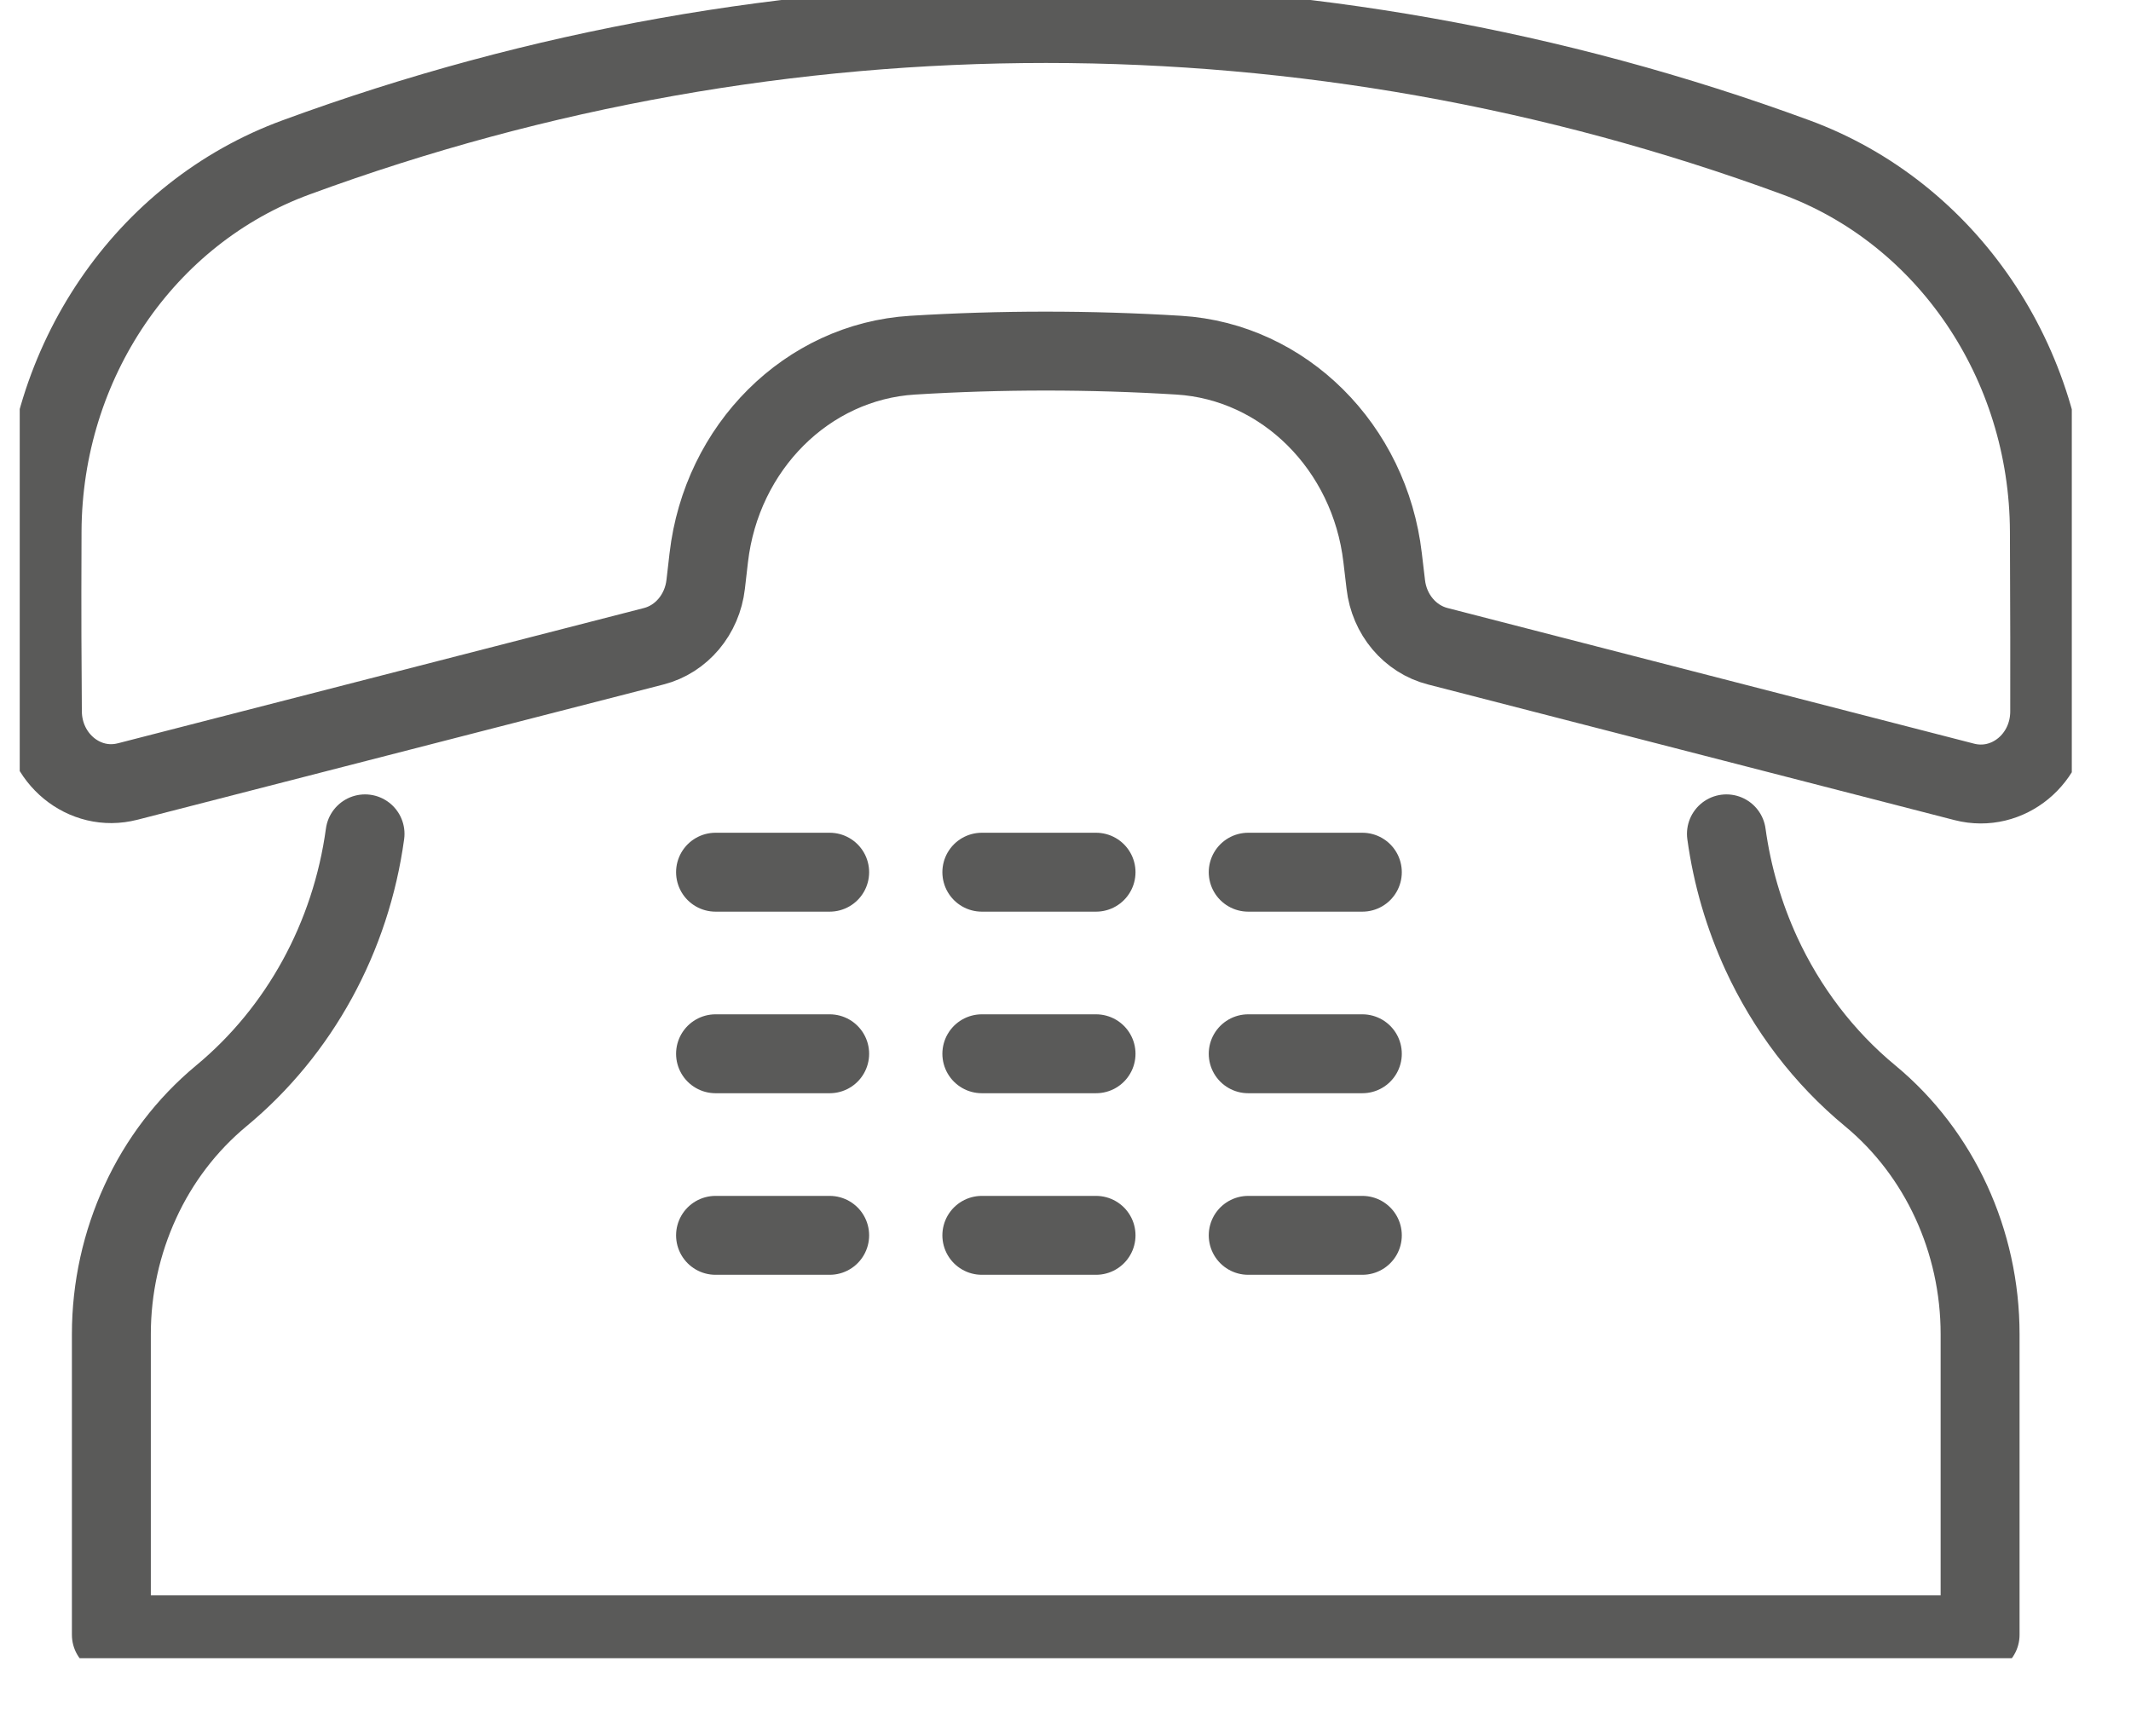<svg width="27" height="22" viewBox="0 0 27 22" fill="none" xmlns="http://www.w3.org/2000/svg">
<g clip-path="url(#clip0_2737_1836)">
<path d="M21.874 10.567C21.947 11.098 22.097 11.606 22.316 12.084C22.637 12.78 23.105 13.4 23.698 13.889C24.575 14.616 25.088 15.729 25.088 16.908V20.717H1.411V16.908C1.411 16.32 1.54 15.747 1.778 15.23C2.015 14.712 2.364 14.253 2.802 13.889C3.799 13.064 4.447 11.872 4.625 10.567" stroke="#5A5A59" stroke-linecap="round" stroke-linejoin="round"/>
<path d="M1.617 9.904C3.393 9.447 6.893 8.547 8.282 8.19C8.635 8.1 8.897 7.787 8.941 7.406L8.98 7.068C9.142 5.667 10.227 4.583 11.562 4.501C12.685 4.432 13.812 4.432 14.935 4.501C16.269 4.583 17.355 5.668 17.518 7.068C17.532 7.188 17.545 7.302 17.558 7.406C17.601 7.787 17.864 8.1 18.218 8.19L24.89 9.909C25.439 10.049 25.969 9.614 25.97 9.016C25.972 8.353 25.97 7.948 25.966 6.737C25.959 4.595 24.666 2.697 22.751 1.993C16.602 -0.267 9.904 -0.267 3.755 1.993C1.835 2.694 0.541 4.592 0.533 6.736C0.528 7.94 0.533 8.35 0.537 9.016C0.541 9.611 1.069 10.045 1.616 9.904H1.617Z" stroke="#5A5A59" stroke-linecap="round" stroke-linejoin="round"/>
<path d="M9.066 11.053H10.512" stroke="#5A5A59" stroke-linecap="round" stroke-linejoin="round"/>
<path d="M12.44 11.053H13.887" stroke="#5A5A59" stroke-linecap="round" stroke-linejoin="round"/>
<path d="M15.815 11.053H17.261" stroke="#5A5A59" stroke-linecap="round" stroke-linejoin="round"/>
<path d="M9.066 13.354H10.512" stroke="#5A5A59" stroke-linecap="round" stroke-linejoin="round"/>
<path d="M12.44 13.354H13.887" stroke="#5A5A59" stroke-linecap="round" stroke-linejoin="round"/>
<path d="M15.815 13.354H17.261" stroke="#5A5A59" stroke-linecap="round" stroke-linejoin="round"/>
<path d="M9.066 15.655H10.512" stroke="#5A5A59" stroke-linecap="round" stroke-linejoin="round"/>
<path d="M12.44 15.655H13.887" stroke="#5A5A59" stroke-linecap="round" stroke-linejoin="round"/>
<path d="M15.815 15.655H17.261" stroke="#5A5A59" stroke-linecap="round" stroke-linejoin="round"/>
</g>
<defs>
<clipPath id="clip0_2737_1836">
<rect width="26" height="21.014" fill="white" transform="translate(0.25)"/>
</clipPath>
</defs>
</svg>
